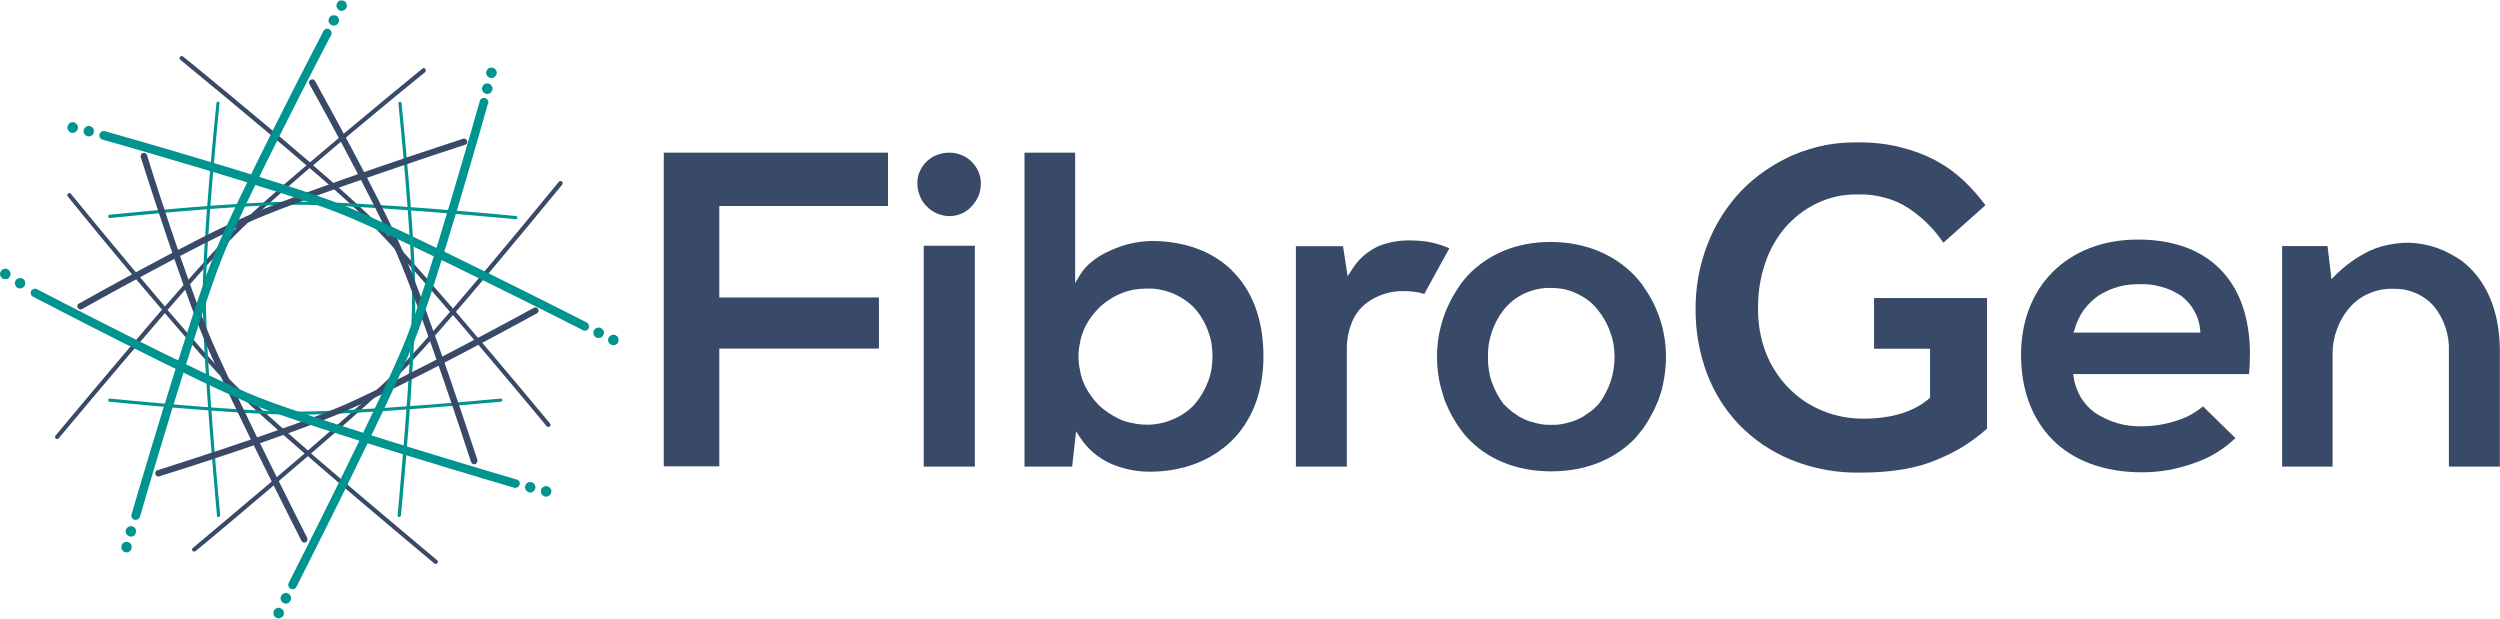 <svg version="1.2" xmlns="http://www.w3.org/2000/svg" viewBox="0 0 1580 391" width="1580" height="391">
	<title>FibroGen Reports Second Quarter 2022 Financial Results _ FibroGen, Inc_-1-pdf-svg</title>
	<defs>
		<clipPath clipPathUnits="userSpaceOnUse" id="cp1">
			<path d="m-81.93-81.91h1740.93v2463.16h-1740.93z"/>
		</clipPath>
	</defs>
	<style>
		.s0 { fill: #384a68 } 
		.s1 { fill: #009490 } 
	</style>
	<g id="Clip-Path: Page 1" clip-path="url(#cp1)">
		<g id="Page 1">
			<path id="Path 14" fill-rule="evenodd" class="s0" d="m607.4 97.9q3.7 1.4 6.6 4.2 2.8 2.8 4.4 6.4 1.6 3.7 1.5 7.6 0 4-1.5 7.8-1.6 3.6-4.4 6.6-2.6 2.9-6.3 4.5-3.5 1.5-7.4 1.6-4.1 0-7.9-1.6-3.9-1.6-6.6-4.5-3-2.8-4.4-6.6-1.6-3.7-1.6-7.8-0.2-3.9 1.4-7.6 1.6-3.6 4.4-6.4 2.9-2.8 6.6-4.2 3.7-1.4 7.6-1.4 4-0.1 7.6 1.4zm425.7 76.3q2.4 2.6 4.6 5.4 2 2.9 3.9 5.9 1.8 2.9 3.4 6.1 1.5 3.1 2.8 6.4 1.3 3.3 2.2 6.6 1 3.4 1.6 6.9 0.7 3.4 1 6.9 0.3 3.5 0.3 7 0.1 3.5-0.3 7-0.3 3.5-0.9 6.9-0.6 3.5-1.4 6.9-1.1 3.3-2.2 6.7-1.3 3.2-2.8 6.4-1.6 3.1-3.4 6.2-1.7 2.9-3.8 5.8-2.2 2.8-4.4 5.4c-12.6 13.2-30.7 21.2-53.4 21.2-22.6 0-40.6-8-52.9-21.2q-2.4-2.6-4.4-5.4-2.1-2.9-3.8-5.8-1.9-3.1-3.4-6.2-1.4-3.2-2.8-6.4-1.1-3.4-2-6.7-1-3.4-1.6-6.8-0.6-3.5-0.9-7-0.3-3.5-0.3-7 0-3.5 0.3-6.9 0.3-3.5 0.9-7 0.7-3.4 1.6-6.7 0.9-3.4 2.2-6.8 1.2-3.2 2.8-6.4 1.4-3.1 3.3-6.1 1.8-3 3.8-5.9 2.1-2.8 4.4-5.4c12.5-13.2 30.4-21.3 52.5-21.3 22.3 0.1 40.4 8.1 53.1 21.3zm-18.4 74.3q1.9-3.5 3.2-7.3 1.3-4 1.9-7.9 0.6-4 0.6-8-0.1-4.1-0.7-8.1-0.7-3.9-2.2-7.7-1.3-3.8-3.4-7.4-2-3.5-4.5-6.5-2.6-3.3-6-5.9-3.4-2.5-7.2-4.2-3.6-1.8-7.7-2.7-4.1-0.8-8.4-0.8-4.2-0.2-8.3 0.7-4.2 0.9-8.2 2.6-3.8 1.8-7.2 4.3-3.3 2.6-6.1 6-5 6.3-7.6 14-2.7 7.8-2.5 15.8-0.2 8.2 2.3 15.8 2.7 7.7 7.6 14.2 1.5 1.4 3.1 2.9 1.6 1.5 3.2 2.6 1.8 1.2 3.5 2.4 1.9 1 3.8 1.9 1.9 0.9 4 1.4 2 0.6 4.1 1.1 2 0.4 4.2 0.7 2.1 0.1 4.1 0.1 2.2 0 4.3-0.1 2.2-0.3 4.2-0.7 2.1-0.5 4.1-1.1 1.9-0.5 3.8-1.4 2.1-0.9 3.8-1.9 1.9-1.2 3.5-2.4 1.8-1.1 3.4-2.6 1.6-1.5 2.9-2.9 2.5-3.2 4.4-6.9zm548-77.4c10.6 11.4 17.2 28.6 17.2 50.5v73.3h-32.2v-72.9q0.3-7.6-2.1-14.9-2.3-7.2-7-13.1-2.5-3-5.6-5.2-3-2.2-6.4-3.6-3.5-1.5-7.2-2.2-3.6-0.6-7.4-0.5-7.9-0.1-15.1 3.1-7.2 3.2-12.3 9.2-5.1 6-7.7 13.5-2.8 7.4-2.7 15.3v71.3h-31.9v-139.4h28.7l2.5 20.9 2-2q9.6-9.7 21.7-15.7 4.1-1.9 8.3-3.1 4.4-1.1 8.8-1.7 4.4-0.6 8.8-0.5 4.5 0.2 8.9 1.1 4.4 0.8 8.5 2.3 4.2 1.5 8.2 3.7 3.8 2 7.5 4.6 3.5 2.8 6.5 6z"/>
			<path id="Path 15" fill-rule="evenodd" class="s0" d="m1421.9 224.4q0.1 5.7-0.5 12h-111.2l0.3 1.6q0.9 6.7 4.3 12.7 3.5 5.9 9 10 6.8 4.5 14.5 6.8 7.8 2.2 16 1.9 10.8-0.1 21.2-3.5 9.3-2.8 16.8-9.1l20.5 20.1q-11.6 11-26.5 15.9-15.8 5.7-32.5 5.7c-24.1 0-43.3-7.4-56.3-20.3-13-13-20.2-31.4-20.2-54 0-21.2 7.2-39.5 19.9-52.2 12.9-12.9 31.3-20.6 54-20.6 21.6 0 39.2 6.1 51.5 18.3 12.3 12.1 19.3 30.2 19.3 54.7m-31.3-14.2l-0.2-1.6q-0.5-6.6-3.8-12.3-3.2-5.6-8.4-9.5-5.9-3.8-12.5-5.6-6.7-1.9-13.6-1.6-6.9-0.1-13.4 1.6-6.6 1.9-12.5 5.6-5.5 3.8-9.5 9.3-3.9 5.6-5.7 12.2l-0.6 1.9zm-971.2-113.7h141.7v33.7h-106.6v57.8h100.9v32.3h-100.9v74.4h-35.1zm164.3 58.8h32.3v139.6h-32.3z"/>
			<path id="Path 16" fill-rule="evenodd" class="s0" d="m778.4 170.8c12.6 12.2 20.1 30.3 20.1 54.5 0 22.9-7.6 41.1-20.3 53.5-12.9 12.4-30.8 19.3-51.3 19.3q-12.8 0.1-24.7-5-12.4-5.5-19.9-17.1l-2.2-3.4-2.5 22.3h-30.1v-198.4h32v82.4l2.8-4.7c4-7 11.6-12.6 20.2-16.2q12-5.4 25.3-5.7c20.4 0 38.1 6.3 50.6 18.4m-19 78.8q2.2-3.6 3.8-7.6 1.6-3.9 2.4-8.2 0.7-4.2 0.7-8.6 0-4.2-0.7-8.5-0.8-4.2-2.4-8.2-1.6-4.1-3.8-7.7-2.3-3.7-5.2-6.7-6-5.8-13.6-8.8-7.8-3.1-16-2.8-4.2 0-8.3 0.7-4.3 0.9-8.1 2.5-3.9 1.6-7.4 4-3.6 2.3-6.6 5.4-2.9 2.9-5.3 6.4-2.5 3.5-4.1 7.5-1.6 3.9-2.3 8-0.9 4.3-0.9 8.5 0 4.2 0.9 8.3 0.7 4.3 2.3 8.1 1.6 3.9 4.1 7.4 2.4 3.6 5.3 6.6 3 2.9 6.6 5.3 3.5 2.3 7.4 4.1 3.8 1.6 8.1 2.3 4.1 0.9 8.3 0.9 8.3 0.1 16-3.1 7.7-3 13.6-8.9 2.9-3.2 5.2-6.9zm140.9-63.7q-6-1.8-12.3-1.8-7-0.3-13.6 1.9-6.6 2.2-12 6.6-5.5 4.8-8.2 11.7-3.2 8.3-3 17.3v73.4h-32.2v-139.3h29.8l2.9 19 2.1-3.2q3.1-5.4 7.7-9.5 4.7-4.1 10.3-6.6 10.1-3.8 20.8-3.3 12.2 0 23.4 4.9l-15.7 28.6zm284.1 2.6h71.4v82.5q-13.7 12.3-30.9 19.3-19.1 8.5-49 8.5-22.8 0.4-43.9-8.1-18.5-7.6-32.6-21.9-13.6-14.2-20.6-32.6-7.3-19.8-7.2-40.7-0.1-21.2 7.5-40.9 7.3-18.9 21-33.5 7.2-7.5 15.7-13.3 8.6-5.9 18.1-10 9.6-3.9 19.8-6 10.1-1.9 20.5-1.7 13.6-0.2 26.7 3 11.7 2.8 22.4 8.4 9.7 5.2 17.7 12.7 7.6 7.2 13.8 15.6l-26.6 23.7q-9-13.3-22.3-22-7.1-4.6-15.2-6.6-8.2-2.2-16.5-1.9-13.9-0.3-26.4 5.8-11.5 5.7-19.9 15.5-8.4 10.1-12.5 22.7-4.4 13.3-4.3 27.4-0.3 15 5.1 29.1 5 12.4 14.4 22 9.2 9.3 21.2 14.2 12.3 5 25.6 5 27.5 0 42.4-13.2v-31h-35.4zm-837.8 81.4q-0.8 0-1.2-0.5c-0.4-0.6-29.4-35.5-59.1-70.2-13 15.1-25 28.5-33.1 36.6-11.7 11.7-33.8 31.3-56.6 50.9 37.5 32.3 79 66.8 79.6 67.4q0.4 0.3 0.6 0.9 0 0.6-0.4 1-0.3 0.5-1.1 0.5-0.4 0-0.8-0.3c-0.6-0.6-42.5-35.3-79.9-67.8-34.8 30-70.4 59.6-71 60q-0.4 0.3-0.9 0.3-0.5 0-1-0.4-0.4-0.5-0.3-1.1 0-0.5 0.5-0.8c0.5-0.5 35.8-29.9 70.6-59.7-19.4-17-37.6-33.1-47.7-43.3-9.5-9.5-24.8-26.9-40.6-45.4-32.2 37.2-66.5 78.4-67 79q-0.5 0.6-1.1 0.6-0.4 0-0.8-0.3-0.5-0.4-0.5-1 0-0.6 0.3-0.9c0.6-0.7 35-42.1 67.3-79.6-29-33.7-59.1-70.9-59.5-71.5q-0.5-0.4-0.3-0.9 0-0.5 0.4-1 0.4-0.3 1-0.3 0.6 0.2 0.9 0.6c0.5 0.6 30.4 37.3 59.3 71.1 17.1-19.6 33.3-37.9 43.6-48.1 9.6-9.7 27.2-25.2 45.9-41.1-35.7-30.7-78.9-66-79.6-66.6q-0.4-0.3-0.6-0.9-0.1-0.7 0.3-1.1 0.5-0.5 1-0.5 0.6 0 1.1 0.5c0.6 0.4 44 35.8 80 66.7 33.6-28.7 70.4-58.7 70.9-59.1q0.5-0.5 1.1-0.5 0.6 0.2 1 0.6 0.3 0.5 0.3 1.1-0.2 0.5-0.6 1c-0.6 0.4-37.2 30.1-70.7 58.8 15.3 13.1 28.9 25.3 37.1 33.3 11.7 11.9 31.6 34.3 51.3 57.2 30.7-35.8 66.3-79.4 66.9-80.1q0.4-0.5 0.8-0.5 0.6-0.1 1.1 0.3 0.4 0.3 0.5 0.9 0 0.6-0.2 1c-0.6 0.6-36.3 44.5-67.3 80.5 29.8 34.6 58.9 69.9 59.5 70.5q0.3 0.4 0.3 1 0 0.6-0.4 0.9-0.5 0.3-0.9 0.3zm-199.9-28.4c10.3 10.2 28.4 26.3 47.9 43.3 22.8-19.6 45-39.2 56.7-50.9 8.1-8.1 20.1-21.7 33.1-36.7-19.8-23-39.6-45.5-51.5-57.2-8-8.2-21.8-20.5-37.2-33.7-18.7 16.1-36.4 31.6-46 41.3-10.3 10.2-26.7 28.6-43.8 48.4 16 18.6 31.3 36 40.8 45.5z"/>
			<path id="Path 17" class="s1" d="m252.2 326.8q-0.3 0-0.6-0.3-0.3-0.5-0.3-0.8c0-1 9.1-95.9 9.1-138.2 0-38.5-8.6-121.2-8.6-122.1q-0.2-0.3 0.1-0.7 0.3-0.3 0.8-0.3 0.4-0.2 0.7 0.1 0.3 0.3 0.4 0.7c0 0.9 8.7 83.7 8.7 122.3 0 42.4-9 137.5-9.1 138.4q0 0.4-0.5 0.7-0.2 0.3-0.7 0.2zm73.6-188.3c-0.9 0-95.8-9.1-138.1-9.1-38.5-0.1-117.5 8.4-118.2 8.4q-0.4 0-0.7-0.3-0.5-0.2-0.5-0.6 0-0.4 0.3-0.7 0.2-0.5 0.6-0.5c0.9 0 79.9-8.3 118.5-8.3 42.3 0 137.4 8.9 138.2 9.1q0.5 0 0.8 0.3 0.3 0.3 0.3 0.7 0 0.4-0.3 0.7-0.3 0.3-0.8 0.3zm-138.2 123.6c-38.6 0-117.6-8.2-118.4-8.2q-0.4 0-0.7-0.4-0.1-0.3-0.1-0.7 0-0.5 0.3-0.8 0.4-0.1 0.7-0.1c0.9 0 79.7 8.2 118.2 8.2 42.4 0 127.9-8.1 128.7-8.2q0.5-0.2 0.8 0.1 0.3 0.3 0.4 0.8 0 0.4-0.3 0.7-0.3 0.4-0.7 0.4c-0.9 0-86.5 8.2-128.9 8.2zm-49.4 64.7q-0.5 0-0.8-0.3-0.3-0.3-0.3-0.8c0-0.8-9-95.9-9-138.2 0-38.7 8.6-121.5 8.7-122.4q0-0.3 0.3-0.6 0.3-0.3 0.8-0.3 0.4 0 0.7 0.5 0.3 0.2 0.1 0.7c0 0.9-8.6 83.5-8.6 122.1 0 42.3 8.9 137.2 9.1 138.1q0 0.4-0.3 0.7-0.3 0.3-0.6 0.5z"/>
			<path id="Path 18" class="s0" d="m299.6 293.4q-0.6 0-1.2-0.4-0.4-0.5-0.7-1c-0.3-0.9-30.3-93.4-47.1-132.1-15.2-35.4-54.7-106.1-55.1-106.8q-0.3-0.7-0.2-1.6 0.3-0.7 1-1 0.8-0.5 1.5-0.3 0.7 0.1 1.2 0.8c0.4 0.8 40 71.7 55.4 107.3 16.8 38.9 47 131.5 47.3 132.3q0.1 0.9-0.2 1.6-0.4 0.8-1.2 1.1-0.2 0.1-0.7 0.1zm-248.5-97.8q-1.4 0-1.9-1.1-0.5-0.7-0.2-1.6 0.2-0.8 1-1.1c0.8-0.5 72.9-41 108.6-56.4 38.9-16.8 132.8-47.3 133.8-47.6q0.8-0.5 1.7 0 0.8 0.3 1.1 1.1 0.3 0.9-0.1 1.8-0.6 0.7-1.5 0.9c-0.9 0.3-94.6 30.8-133.4 47.5-35.4 15.2-107.4 55.7-108.3 56.2q-0.4 0.3-0.8 0.3zm49 105.6q-0.8 0-1.4-0.6-0.5-0.5-0.5-1.2-0.2-0.7 0.1-1.3 0.4-0.7 1.2-0.9c0.7-0.3 81.8-25.7 117.2-40.9 38.7-17 119.9-61.3 120.8-61.8q0.7-0.4 1.5-0.1 0.7 0.1 1.1 0.9 0.5 0.7 0.2 1.6-0.2 0.7-0.9 1.1c-0.9 0.5-82.2 45.1-121.1 61.8-35.4 15.5-116.8 41.1-117.6 41.2q-0.3 0.2-0.6 0.2zm92.1 41.7q-1.1 0-1.7-1.2c-0.5-0.9-43.3-85-60.1-123.9-15.3-35.5-41.2-117.8-41.5-118.6q-0.2-0.8 0.2-1.5 0.4-0.7 1.2-1 0.8-0.3 1.6 0.1 0.7 0.3 1 1.2c0.1 0.9 26 82.9 41.3 118.2 16.8 38.7 59.5 122.9 59.9 123.6q0.3 0.9 0.2 1.6-0.3 0.9-1 1.3-0.5 0.2-1.1 0.2z"/>
			<path id="Path 19" class="s1" d="m85.7 328.5q-0.4 0.2-0.7 0-1.2-0.3-1.6-1.3-0.6-0.9-0.3-2c0.3-1.2 36.4-124.4 52.1-163.9 14.2-35.9 68.3-139.9 68.9-141q0.1-0.6 0.6-1.1 0.3-0.5 1-0.8 0.6-0.3 1.2-0.3 0.5 0 1.1 0.3 0.6 0.5 1.1 0.9 0.2 0.6 0.4 1.2 0.1 0.6 0 1.3-0.1 0.6-0.6 1c-0.6 1-54.6 104.7-68.7 140.6-15.6 39.2-51.5 162-51.8 163.4q-0.5 0.7-1.1 1.3-0.7 0.4-1.6 0.4zm128.6-315.6q0 0.7-0.3 1.3-0.3 0.6-0.7 1-0.4 0.5-1 0.7-0.8 0.3-1.3 0.3-0.8 0-1.4-0.3-0.5-0.2-1-0.7-0.4-0.4-0.7-1-0.3-0.6-0.3-1.3 0-0.6 0.3-1.2 0.3-0.7 0.7-1.2 0.5-0.4 1-0.7 0.6-0.1 1.4-0.1 0.5 0 1.3 0.1 0.6 0.3 1 0.7 0.4 0.5 0.7 1.2 0.3 0.6 0.3 1.2zm4.9-9.4q0 0.7-0.2 1.3-0.3 0.6-0.7 1.1-0.5 0.4-1.2 0.7-0.6 0.3-1.2 0.3-0.7 0-1.3-0.3-0.6-0.3-1-0.7-0.4-0.5-0.7-1.1-0.3-0.6-0.3-1.3 0-0.6 0.3-1.2 0.3-0.7 0.7-1.1 0.4-0.5 1-0.8 0.6-0.1 1.3-0.1 0.6 0 1.2 0.1 0.7 0.3 1.2 0.8 0.4 0.4 0.7 1.1 0.2 0.6 0.2 1.2zm-133.2 332.3q0 0.6-0.3 1.2-0.1 0.6-0.6 1.2-0.5 0.4-1.1 0.7-0.6 0.2-1.2 0.2-0.7 0-1.3-0.2-0.6-0.3-1-0.7-0.6-0.6-0.8-1.2-0.3-0.6-0.3-1.2 0-0.7 0.3-1.3 0.2-0.6 0.8-1 0.4-0.6 1-0.7 0.6-0.3 1.3-0.3 0.6 0 1.2 0.3 0.6 0.1 1.1 0.7 0.5 0.4 0.6 1 0.3 0.6 0.3 1.3zm-2.8 10q0 0.6-0.2 1.3-0.2 0.6-0.6 1-0.6 0.5-1.2 0.8-0.6 0.2-1.2 0.2-0.7 0-1.3-0.2-0.6-0.3-1-0.8-0.6-0.4-0.7-1-0.3-0.7-0.3-1.3 0-0.8 0.3-1.3 0.1-0.6 0.7-1.1 0.4-0.4 1-0.7 0.6-0.3 1.3-0.3 0.6 0 1.2 0.3 0.6 0.3 1.2 0.7 0.4 0.5 0.6 1.1 0.2 0.5 0.2 1.3zm101.7 26.6q-0.7 0-1.3-0.3-0.9-0.6-1.3-1.6-0.3-1 0.1-2c0.6-1.2 58.7-115.3 74.3-154.5 14.2-35.8 46-148.3 46.3-149.3q0.1-0.8 0.4-1.4 0.3-0.6 0.8-0.8 0.5-0.5 1.1-0.6 0.8 0 1.3 0.1 0.6 0.2 1.1 0.6 0.5 0.4 0.7 1 0.3 0.6 0.3 1.3-0.2 0.6-0.5 1.2c-0.2 1-32.1 113.8-46.5 149.8-15.6 39.5-73.9 153.9-74.4 155q-0.8 1.5-2.4 1.5zm126.4-316.4q0 0.8-0.3 1.3-0.3 0.6-0.7 1.1-0.4 0.4-1 0.7-0.8 0.3-1.3 0.3-0.8 0-1.4-0.3-0.5-0.3-1-0.7-0.4-0.5-0.7-1.1-0.3-0.5-0.3-1.3 0-0.6 0.3-1.3 0.3-0.6 0.7-1 0.5-0.5 1-0.8 0.6-0.2 1.4-0.2 0.5 0 1.3 0.2 0.6 0.3 1 0.8 0.4 0.4 0.7 1 0.3 0.7 0.3 1.3zm2.7-10.1q0 0.8-0.3 1.3-0.3 0.6-0.8 1.1-0.4 0.6-1 0.7-0.7 0.3-1.3 0.3-0.7 0-1.3-0.3-0.6-0.1-1.1-0.7-0.4-0.5-0.7-1.1-0.3-0.5-0.3-1.3 0-0.6 0.3-1.1 0.3-0.6 0.7-1.2 0.5-0.5 1.1-0.6 0.6-0.3 1.3-0.3 0.6 0 1.3 0.3 0.6 0.1 1 0.6 0.5 0.6 0.8 1.2 0.3 0.5 0.3 1.1zm-130 332.2q0 0.6-0.3 1.3-0.2 0.6-0.7 1-0.4 0.5-1 0.8-0.6 0.3-1.3 0.3-0.6 0-1.3-0.3-0.6-0.3-1.1-0.8-0.4-0.4-0.7-1-0.3-0.7-0.3-1.3 0-0.7 0.3-1.3 0.3-0.6 0.7-1 0.5-0.5 1.1-0.8 0.7-0.3 1.3-0.3 0.7 0 1.3 0.3 0.6 0.3 1 0.8 0.5 0.4 0.7 1 0.3 0.6 0.3 1.3zm-4.6 9.4q0 0.6-0.2 1.3-0.3 0.6-0.7 1-0.6 0.4-1.2 0.7-0.6 0.3-1.2 0.3-0.7 0-1.3-0.3-0.6-0.3-1-0.7-0.6-0.4-0.7-1-0.3-0.7-0.3-1.3 0-0.8 0.3-1.4 0.1-0.5 0.7-1 0.4-0.4 1-0.7 0.6-0.3 1.3-0.3 0.6 0 1.2 0.3 0.6 0.3 1.2 0.7 0.4 0.5 0.7 1 0.2 0.6 0.2 1.4zm146.4-79.2q-0.3 0-0.7 0c-1.2-0.4-124.4-36.5-163.9-52-36-14.4-139.8-68.5-140.9-69.1q-0.7-0.6-0.8-1.4-0.3-1.1 0.1-1.9 0.6-0.9 1.5-1.2 0.8-0.4 1.7-0.2c1 0.5 104.8 54.5 140.5 68.6 39.2 15.5 162.1 51.7 163.4 52q1 0.3 1.6 1.3 0.4 1 0.1 2-0.3 0.9-1 1.3-0.7 0.6-1.6 0.6zm-309.9-129.3q0 0.6-0.1 1.2-0.3 0.6-0.7 1.2-0.6 0.4-1.2 0.6-0.6 0.3-1.2 0.3-0.7 0-1.3-0.3-0.6-0.2-1-0.6-0.6-0.6-0.7-1.2-0.3-0.6-0.3-1.2 0-0.7 0.3-1.3 0.1-0.6 0.7-1 0.4-0.6 1-0.7 0.6-0.3 1.3-0.3 0.6 0 1.2 0.3 0.6 0.1 1.2 0.7 0.4 0.4 0.7 1 0.1 0.6 0.1 1.3zm-9.2-5.8q0 0.6-0.3 1.2-0.3 0.5-0.7 1.1-0.4 0.5-1 0.8-0.8 0.1-1.3 0.1-0.8 0-1.4-0.1-0.5-0.3-1-0.8-0.4-0.6-0.7-1.1-0.3-0.6-0.3-1.2 0-0.7 0.3-1.3 0.3-0.6 0.7-1.1 0.5-0.5 1-0.7 0.6-0.3 1.4-0.3 0.5 0 1.3 0.3 0.6 0.2 1 0.7 0.4 0.5 0.7 1.1 0.3 0.6 0.3 1.3zm331.7 134.7q0 0.7-0.3 1.3-0.2 0.6-0.6 1-0.6 0.5-1.2 0.8-0.6 0.3-1.1 0.3-0.8 0-1.4-0.3-0.5-0.3-1-0.8-0.6-0.4-0.7-1-0.3-0.6-0.3-1.3 0-0.6 0.3-1.2 0.1-0.7 0.7-1.1 0.5-0.5 1-0.8 0.6-0.1 1.4-0.1 0.5 0 1.1 0.1 0.6 0.3 1.2 0.8 0.4 0.4 0.6 1.1 0.3 0.6 0.3 1.2zm10.1 2.6q0 0.6-0.3 1.3-0.2 0.6-0.7 1.1-0.5 0.4-1.1 0.7-0.6 0.3-1.3 0.3-0.6 0-1.2-0.3-0.5-0.3-1.1-0.7-0.5-0.5-0.8-1.1-0.1-0.7-0.1-1.3 0-0.7 0.1-1.3 0.3-0.6 0.8-1 0.6-0.5 1.1-0.7 0.6-0.3 1.2-0.3 0.7 0 1.3 0.3 0.6 0.2 1.1 0.7 0.5 0.4 0.7 1 0.3 0.6 0.3 1.3zm21.3-101.5q-0.7 0-1.3-0.3c-1.2-0.6-115.3-58.6-154.5-74.1-35.7-14.2-148.2-46.1-149.3-46.4q-1.1-0.3-1.6-1.3-0.5-1-0.2-2.1 0.3-1 1.3-1.6 0.9-0.6 2.1-0.3c1 0.3 113.8 32.2 149.8 46.5 39.5 15.7 153.7 73.9 154.9 74.5q0.7 0.6 1 1.3 0.5 0.9 0.2 1.8-0.2 0.8-0.9 1.4-0.6 0.6-1.5 0.6zm-310.4-126.1q0 0.6-0.3 1.2-0.1 0.6-0.6 1.2-0.6 0.4-1.2 0.7-0.5 0.2-1.1 0.2-0.8 0-1.3-0.2-0.6-0.3-1.1-0.7-0.5-0.6-0.7-1.2-0.3-0.6-0.3-1.2 0-0.7 0.3-1.3 0.2-0.6 0.7-1 0.5-0.6 1.1-0.7 0.5-0.3 1.3-0.3 0.6 0 1.1 0.3 0.6 0.1 1.2 0.7 0.5 0.4 0.6 1 0.3 0.6 0.3 1.3zm-10.1-2.3q0 0.6-0.3 1.3-0.3 0.6-0.7 1-0.5 0.5-1 0.8-0.8 0.3-1.4 0.3-0.7 0-1.3-0.3-0.6-0.3-1-0.8-0.4-0.4-0.7-1-0.3-0.7-0.3-1.3 0-0.7 0.3-1.3 0.3-0.6 0.7-1 0.4-0.5 1-0.8 0.6-0.3 1.3-0.3 0.6 0 1.4 0.3 0.5 0.3 1 0.8 0.4 0.4 0.7 1 0.3 0.6 0.3 1.3zm332.4 129.7q0 0.6-0.3 1.2-0.3 0.7-0.7 1.2-0.5 0.4-1.1 0.7-0.7 0.2-1.3 0.2-0.7 0-1.3-0.2-0.6-0.3-1-0.7-0.5-0.5-0.7-1.2-0.3-0.6-0.3-1.2 0-0.7 0.3-1.3 0.2-0.6 0.7-1 0.4-0.4 1-0.7 0.6-0.3 1.3-0.3 0.6 0 1.3 0.3 0.6 0.3 1.1 0.7 0.4 0.4 0.7 1 0.3 0.6 0.3 1.3zm9.2 4.6q0 0.7-0.1 1.3-0.3 0.6-0.8 1-0.4 0.4-1.1 0.7-0.6 0.3-1.2 0.3-0.7 0-1.3-0.3-0.6-0.3-1.1-0.7-0.4-0.4-0.7-1-0.3-0.6-0.3-1.3 0-0.6 0.3-1.3 0.3-0.6 0.7-1.1 0.5-0.4 1.1-0.7 0.6-0.3 1.3-0.3 0.6 0 1.2 0.3 0.7 0.3 1.1 0.7 0.5 0.5 0.8 1.1 0.1 0.7 0.1 1.3z"/>
		</g>
	</g>
</svg>